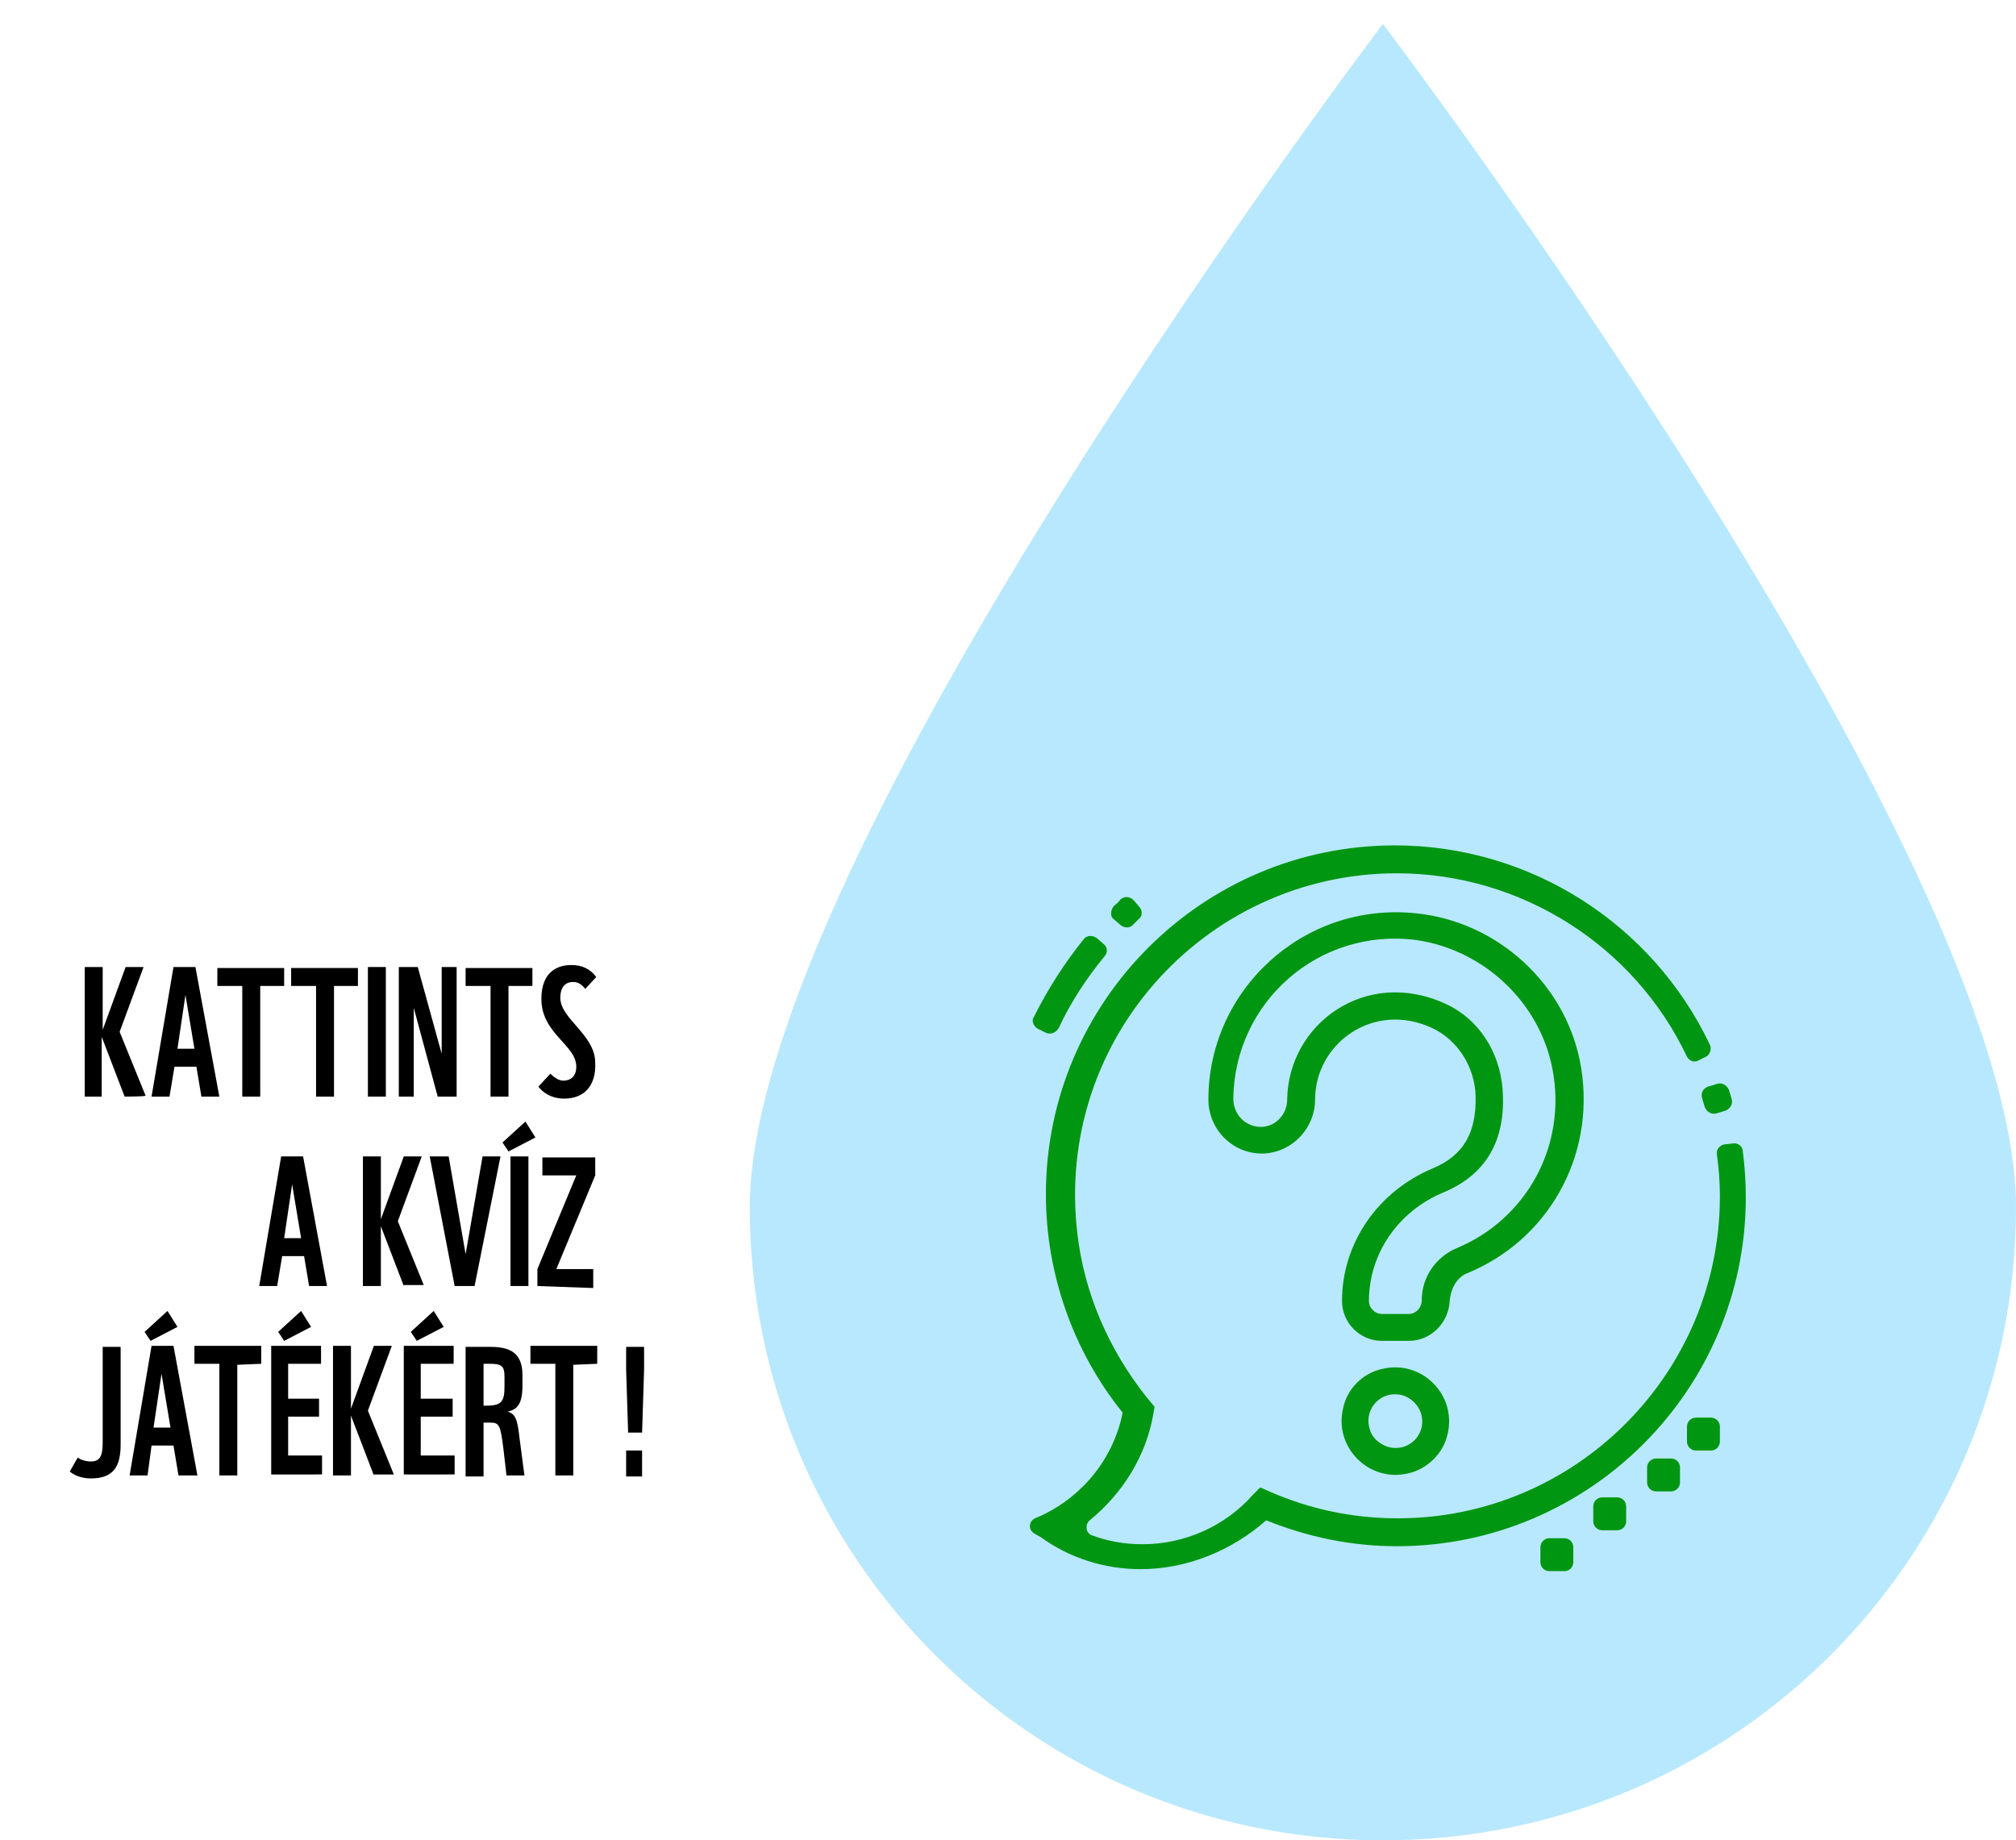 <?xml version="1.0" encoding="utf-8"?>
<!-- Generator: Adobe Illustrator 28.3.0, SVG Export Plug-In . SVG Version: 6.00 Build 0)  -->
<svg version="1.1" id="Layer_1" xmlns="http://www.w3.org/2000/svg" xmlns:xlink="http://www.w3.org/1999/xlink" x="0px" y="0px"
	 viewBox="0 0 202.2 184.6" style="enable-background:new 0 0 202.2 184.6;" xml:space="preserve">
<style type="text/css">
	
		.st0{clip-path:url(#SVGID_00000062166798589941028030000000460163286411940791_);fill:none;stroke:#009612;stroke-width:2;stroke-linecap:round;stroke-linejoin:round;stroke-miterlimit:10;}
	
		.st1{clip-path:url(#SVGID_00000035497859791450901230000001871207217833035669_);fill:none;stroke:#009612;stroke-width:2;stroke-linecap:round;stroke-linejoin:round;stroke-miterlimit:10;}
	
		.st2{clip-path:url(#SVGID_00000128452211469541062690000004344600046897218969_);fill:none;stroke:#009612;stroke-width:2;stroke-linecap:round;stroke-linejoin:round;stroke-miterlimit:10;}
	
		.st3{clip-path:url(#SVGID_00000065762911001390168700000011655611007171321759_);fill:none;stroke:#009612;stroke-width:2;stroke-linecap:round;stroke-linejoin:round;stroke-miterlimit:10;}
	
		.st4{clip-path:url(#SVGID_00000045581063600501107160000002747210019093106081_);fill:none;stroke:#009612;stroke-width:3;stroke-miterlimit:10;}
	.st5{clip-path:url(#SVGID_00000009577736583572587830000007538284126057618605_);fill:#009612;}
	.st6{clip-path:url(#SVGID_00000073687564456667133760000002524082637886889899_);}
	.st7{fill:#009612;}
	.st8{fill:none;stroke:#009612;stroke-miterlimit:10;}
	.st9{fill:none;stroke:#009612;stroke-width:3;stroke-miterlimit:10;}
	.st10{fill:#B8E8FD;}
</style>
<g>
	<g>
		<path d="M12.5,110l-2.3-6v6H8.5v-13h1.8v6.3l2.3-6.3h1.8l-2.4,6.5l2.6,6.4C14.6,110,12.5,110,12.5,110z"/>
		<path d="M20.2,110l-0.5-3h-2.2l-0.5,3h-1.8l2.2-13h2.2l2.4,13H20.2z M18.6,99.8l-0.8,5.4h1.7L18.6,99.8z"/>
		<path d="M26.1,98.9V110h-1.8V98.9h-2.5v-1.8h6.7v1.8H26.1z"/>
		<path d="M33.5,98.9V110h-1.8V98.9h-2.5v-1.8h6.7v1.8H33.5z"/>
		<path d="M36.9,110v-13h1.8v13L36.9,110L36.9,110z"/>
		<path d="M43.9,110l-2.4-8.9v8.9H40v-13h1.9l2.4,8.7v-8.7h1.5v13L43.9,110L43.9,110z"/>
		<path d="M51,98.9V110h-1.8V98.9h-2.5v-1.8h6.7v1.8H51z"/>
		<path d="M56.6,110.2c-1.5,0-2.3-0.8-2.6-1.2l1.2-1.3c0.3,0.3,0.8,0.7,1.3,0.7c0.7,0,1.3-0.4,1.3-1.4c0-2.2-3.5-3.3-3.5-6.8
			c0-2.8,1.7-3.4,3-3.4c1.1,0,1.9,0.4,2.5,1.2l-1.1,1.2c-0.3-0.4-0.7-0.7-1.2-0.7c-0.8,0-1.3,0.5-1.3,1.6c0,2.1,3.5,3.7,3.5,6.5
			C59.8,108.9,58.6,110.2,56.6,110.2z"/>
		<path d="M31,129l-0.5-3h-2.2l-0.5,3H26l2.2-13h2.2l2.4,13H31z M29.3,118.8l-0.8,5.4h1.7L29.3,118.8z"/>
		<path d="M40.5,129l-2.3-6v6h-1.8v-13h1.8v6.3l2.3-6.3h1.8l-2.4,6.5l2.6,6.4H40.5z"/>
		<path d="M47.6,129h-2l-2.5-13H45l1.7,9.8l1.7-9.8h1.8L47.6,129z"/>
		<path d="M51,115.5l-0.6-0.9l2.3-2.1l1,1.6L51,115.5z M51.2,129v-13h1.8v13H51.2z"/>
		<path d="M53.9,129v-1.7l3.9-9.4h-3.4v-1.8h5.3v1.8l-3.9,9.4h3.7v1.9L53.9,129L53.9,129z"/>
		<path d="M10.3,135.1h1.8v9.8c0,2.3-0.8,3.4-3,3.4c-1,0-1.8-0.4-2.1-0.7l0.8-1.4c0.2,0.2,0.8,0.4,1.3,0.4c0.9,0,1.2-0.5,1.2-1.9
			C10.3,144.7,10.3,135.1,10.3,135.1z"/>
		<path d="M17.9,148l-0.5-3h-2.2l-0.4,3h-1.8l2.2-13h2.2l2.4,13H17.9z M15.1,134.5l-0.6-0.9l2.3-2.1l1,1.6L15.1,134.5z M16.2,137.8
			l-0.8,5.4h1.7L16.2,137.8z"/>
		<path d="M23.8,136.9V148H22v-11.2h-2.5v-1.8h6.7v1.8L23.8,136.9L23.8,136.9z"/>
		<path d="M27.2,148v-13h5v1.8h-3.3v3.5h3.1v1.8h-3.1v3.9h3.4v1.9H27.2z M28.5,134.5l-0.6-0.9l2.3-2.1l1,1.6L28.5,134.5z"/>
		<path d="M37.5,148l-2.3-6v6h-1.8v-13h1.8v6.3l2.3-6.3h1.8l-2.4,6.5l2.6,6.4H37.5z"/>
		<path d="M40.5,148v-13h5v1.8h-3.3v3.5h3.2v1.8h-3.2v3.9h3.4v1.9H40.5z M41.8,134.5l-0.6-0.9l2.3-2.1l1,1.6L41.8,134.5z"/>
		<path d="M50.8,148l-0.3-2.6c-0.3-2.4-0.4-2.7-1.3-2.7h-0.7v5.4h-1.8v-13H49c1.6,0,3.4,0.2,3.4,2.8v1.1c0,1.8-0.5,2.4-1.5,2.6
			c0.8,0.2,1,0.8,1.2,2.6l0.5,3.8H50.8z M50.6,138.1c0-1.1-0.3-1.3-1.5-1.3h-0.6v4.2h0.3c1.6,0,1.8-0.5,1.8-2V138.1z"/>
		<path d="M57.5,136.9V148h-1.8v-11.2h-2.5v-1.8h6.7v1.8L57.5,136.9L57.5,136.9z"/>
	</g>
</g>
<g>
	<g>
		<g>
			<defs>
				<path id="SVGID_00000039092557388897932680000003776805090966519735_" d="M181.1,121.4c0,23.4-18.9,42.3-42.3,42.3
					s-42.3-18.9-42.3-42.3s18.9-42.3,42.3-42.3"/>
			</defs>
			<clipPath id="SVGID_00000036930480370681981890000007128989825033471641_">
				<use xlink:href="#SVGID_00000039092557388897932680000003776805090966519735_"  style="overflow:visible;"/>
			</clipPath>
			
				<path style="clip-path:url(#SVGID_00000036930480370681981890000007128989825033471641_);fill:none;stroke:#009612;stroke-width:2;stroke-linecap:round;stroke-linejoin:round;stroke-miterlimit:10;" d="
				M132.6,115.4v-3.2c-3.1,0-5.7-2.6-5.7-5.8c0,3.2-2.5,5.7-5.7,5.7s-5.7-2.6-5.7-5.7c0,3.2-2.6,5.8-5.7,5.8c-3.2,0-5.7-2.6-5.7-5.8
				c0,3.2-2.5,5.7-5.7,5.7s-5.7-2.6-5.7-5.7c0,3.2-2.5,5.7-5.7,5.7c-2.1,0-4-1.2-5-3v16.2V150"/>
		</g>
		<g>
			<defs>
				<path id="SVGID_00000051380251591822620260000002014092071550185654_" d="M181.1,121.4c0,23.4-18.9,42.3-42.3,42.3
					s-42.3-18.9-42.3-42.3s18.9-42.3,42.3-42.3"/>
			</defs>
			<clipPath id="SVGID_00000148622330684632416270000017903873525149257388_">
				<use xlink:href="#SVGID_00000051380251591822620260000002014092071550185654_"  style="overflow:visible;"/>
			</clipPath>
			
				<path style="clip-path:url(#SVGID_00000148622330684632416270000017903873525149257388_);fill:none;stroke:#009612;stroke-width:2;stroke-linecap:round;stroke-linejoin:round;stroke-miterlimit:10;" d="
				M132.6,115.6c-0.5,2.6-2.8,4.6-5.6,4.6c-3.1,0-5.7-2.6-5.7-5.7c0,3.2-2.6,5.8-5.7,5.8c-3.2,0-5.7-2.6-5.7-5.8
				c0,3.2-2.5,5.7-5.7,5.7s-5.7-2.6-5.7-5.7c0,3.2-2.5,5.7-5.7,5.7c-2.1,0-4-1.2-5-3v11v0"/>
		</g>
		<g>
			<defs>
				<path id="SVGID_00000136409525599815232330000000769180848681679248_" d="M181.1,121.4c0,23.4-18.9,42.3-42.3,42.3
					s-42.3-18.9-42.3-42.3s18.9-42.3,42.3-42.3"/>
			</defs>
			<clipPath id="SVGID_00000048473919883361124860000018261324152902665380_">
				<use xlink:href="#SVGID_00000136409525599815232330000000769180848681679248_"  style="overflow:visible;"/>
			</clipPath>
			
				<path style="clip-path:url(#SVGID_00000048473919883361124860000018261324152902665380_);fill:none;stroke:#009612;stroke-width:2;stroke-linecap:round;stroke-linejoin:round;stroke-miterlimit:10;" d="
				M132.6,128.4c-3.1,0-5.7-2.6-5.7-5.8c0,3.2-2.5,5.7-5.7,5.7s-5.7-2.6-5.7-5.7c0,3.2-2.6,5.8-5.7,5.8c-3.2,0-5.7-2.6-5.7-5.8
				c0,3.2-2.5,5.7-5.7,5.7s-5.7-2.6-5.7-5.7c0,2.9-2.1,5.3-4.9,5.7c-0.3,0-0.5,0.1-0.8,0.1c-2.1,0-4-1.2-5-3V150v16.2h50.4V158"/>
		</g>
		<g>
			<defs>
				<path id="SVGID_00000034775116303017734870000011747361596184133038_" d="M181.1,121.4c0,23.4-18.9,42.3-42.3,42.3
					s-42.3-18.9-42.3-42.3s18.9-42.3,42.3-42.3"/>
			</defs>
			<clipPath id="SVGID_00000078737557619070438850000004487736975818501287_">
				<use xlink:href="#SVGID_00000034775116303017734870000011747361596184133038_"  style="overflow:visible;"/>
			</clipPath>
			
				<path style="clip-path:url(#SVGID_00000078737557619070438850000004487736975818501287_);fill:none;stroke:#009612;stroke-width:2;stroke-linecap:round;stroke-linejoin:round;stroke-miterlimit:10;" d="
				M203.6,152.2c-3.4,0-6.2-2.6-6.2-5.8c0,3.2-2.8,5.7-6.2,5.7s-6.2-2.6-6.2-5.7c0,3.2-2.8,5.8-6.2,5.8c-3.4,0-6.2-2.6-6.2-5.8
				c0,3.2-2.8,5.7-6.2,5.7s-6.2-2.6-6.2-5.7c0,2.9-2.3,5.3-5.3,5.7c-0.3,0-0.6,0.1-0.9,0.1c-2.3,0-4.4-1.2-5.4-3v24.6v16.2h55.2
				v-8.2"/>
		</g>
		<g>
			<defs>
				<path id="SVGID_00000108994817306061046810000009537331289016564658_" d="M181.1,121.4c0,23.4-18.9,42.3-42.3,42.3
					s-42.3-18.9-42.3-42.3s18.9-42.3,42.3-42.3"/>
			</defs>
			<clipPath id="SVGID_00000158736329748131112170000008287245229469552054_">
				<use xlink:href="#SVGID_00000108994817306061046810000009537331289016564658_"  style="overflow:visible;"/>
			</clipPath>
			
				<rect x="133.1" y="100.9" style="clip-path:url(#SVGID_00000158736329748131112170000008287245229469552054_);fill:none;stroke:#009612;stroke-width:3;stroke-miterlimit:10;" width="11.3" height="66"/>
		</g>
		<g>
			<defs>
				<path id="SVGID_00000097491768201083872770000012051663524211108224_" d="M181.1,121.4c0,23.4-18.9,42.3-42.3,42.3
					s-42.3-18.9-42.3-42.3s18.9-42.3,42.3-42.3"/>
			</defs>
			<clipPath id="SVGID_00000131340966968938495710000011213257165635202692_">
				<use xlink:href="#SVGID_00000097491768201083872770000012051663524211108224_"  style="overflow:visible;"/>
			</clipPath>
			<path style="clip-path:url(#SVGID_00000131340966968938495710000011213257165635202692_);fill:#009612;" d="M147.2,101.4v63.5
				h-2.2v-63.5H147.2 M149.2,99.4h-6.2v67.5h6.2V99.4L149.2,99.4z"/>
		</g>
		<g>
			<defs>
				<path id="SVGID_00000011734172163749472620000002532847860542651551_" d="M181.1,121.4c0,23.4-18.9,42.3-42.3,42.3
					s-42.3-18.9-42.3-42.3s18.9-42.3,42.3-42.3"/>
			</defs>
			<clipPath id="SVGID_00000102516316822772572120000011387559896595079054_">
				<use xlink:href="#SVGID_00000011734172163749472620000002532847860542651551_"  style="overflow:visible;"/>
			</clipPath>
			<g style="clip-path:url(#SVGID_00000102516316822772572120000011387559896595079054_);">
				<circle class="st7" cx="124.8" cy="140.6" r="0.8"/>
				<path class="st8" d="M128.2,141.5c0,2.1-2.8,3.8-6.1,3.8c-4.7,0-8.2-1.1-10.4-2.2c0.7-0.4,1.2-1,1.2-1.6c0-0.6-0.4-1.1-1.1-1.6
					c0.8-0.3,1.6-0.7,2.6-1c1.8-0.6,4.1-1.1,6.7-1.2c0.3,0,0.7,0,1,0C125.4,137.7,128.2,139.4,128.2,141.5z"/>
				<path class="st8" d="M111.8,143.1c-1.1,0.7-2.9,1.2-4.9,1.2c0.9-0.6,1.6-1.6,1.6-2.8c0-1.2-0.6-2.2-1.6-2.8c2,0,3.9,0.5,5,1.2"
					/>
				<path class="st8" d="M114.4,138.9c-0.1-0.4-0.1-0.9,0.4-1.2c0.8-0.5,1.2-0.6,1.6-0.7s3.1-0.9,3.1-0.9s0.9-0.3,1.2,0.3
					c0.2,0.4,0.3,1,0.4,1.4"/>
				<path class="st8" d="M122.4,145.2c-0.5-1.2-0.8-2.4-0.8-3.8c0-1.3,0.3-2.6,0.7-3.7"/>
			</g>
		</g>
		<g>
			<path id="SVGID_1_" class="st9" d="M181.1,121.4c0,23.4-18.9,42.3-42.3,42.3s-42.3-18.9-42.3-42.3s18.9-42.3,42.3-42.3"/>
		</g>
	</g>
	<path class="st9" d="M180.7,115.3c0.3,2,0.4,4,0.4,6.1c0,23.4-18.9,42.3-42.3,42.3s-42.3-18.9-42.3-42.3s18.9-42.3,42.3-42.3
		c17.4,0,32.4,10.5,38.9,25.6"/>
	<path class="st9" d="M180.7,115.3"/>
	<path class="st9" d="M177.7,104.6"/>
</g>
<g>
	<path class="st7" d="M180.6,110.9l-1.3,0.4c-0.5,0.1-0.9-0.2-1.1-0.6l-0.4-1.3c-0.1-0.5,0.1-0.9,0.6-1.1l1.3-0.4
		c0.5-0.1,0.9,0.2,1.1,0.6l0.4,1.3C181.3,110.3,181,110.8,180.6,110.9z"/>
</g>
<g>
	<path class="st10" d="M202.2,121.1c0,35.1-28.4,63.5-63.5,63.5s-63.5-28.4-63.5-63.5S138.7,2.4,138.7,2.4S202.2,86,202.2,121.1z"/>
	<g>
		<g>
			<path class="st7" d="M141.3,134.5h-2.7c-2.2,0-4-1.8-4-4c0-5.8,3.6-11,9.1-13.3c3.1-1.3,4.4-3.6,4.3-7.3
				c-0.1-2.9-1.8-5.6-4.4-6.8c-5.9-2.7-11.7,1.6-11.7,7.2c0,2.8-2.2,5.2-5,5.4c-3.1,0.2-5.7-2.3-5.7-5.4c0-11,9.5-19.8,20.7-18.7
				c8.4,0.8,15.4,7.3,16.7,15.6c1.4,8.9-3.4,17.2-11.4,20.5c-1.1,0.4-1.7,1.6-1.8,2.8C145.3,132.7,143.5,134.5,141.3,134.5z
				 M145,100.7c3.3,1.5,5.4,4.8,5.7,8.5c0.4,5.1-1.6,8.6-5.9,10.4c-4.6,1.9-7.5,6.2-7.5,10.9c0,0.7,0.6,1.3,1.3,1.3h2.7
				c0.7,0,1.3-0.6,1.3-1.4c0-2.3,1.4-4.3,3.5-5.2c7-2.9,11.1-10.3,9.6-18c-1.3-6.7-6.9-11.9-13.6-12.9c-9.9-1.3-18.3,6.3-18.4,15.9
				c0,1.2,0.7,2.3,1.9,2.7c1.8,0.6,3.5-0.8,3.5-2.6C129.2,102.7,137,97,145,100.7z"/>
		</g>
		<g>
			<path class="st7" d="M141.2,147.8c-3.9,0.9-7.4-2.6-6.5-6.5c0.4-2,2-3.6,4-4c3.9-0.9,7.4,2.6,6.5,6.5
				C144.8,145.8,143.1,147.4,141.2,147.8z M140.8,140c-2.2-0.7-4.1,1.3-3.4,3.4c0.2,0.8,0.9,1.4,1.7,1.7c2.2,0.7,4.1-1.3,3.4-3.4
				C142.2,140.9,141.6,140.3,140.8,140z"/>
		</g>
		<g>
			<path class="st7" d="M112.4,92.8l-0.7-0.6c-0.4-0.3-0.3-0.9,0-1.3c0.2-0.2,0.5-0.4,0.7-0.7c0.4-0.3,0.9-0.3,1.3,0.1l0.6,0.7
				c0.3,0.4,0.3,0.9-0.1,1.2c-0.2,0.2-0.4,0.4-0.6,0.6C113.3,93.1,112.8,93.1,112.4,92.8z"/>
		</g>
		<g>
			<path class="st7" d="M104.9,103.6l-0.8-0.4c-0.4-0.2-0.7-0.8-0.4-1.2c1.4-2.8,3-5.3,5-7.8c0.3-0.4,0.9-0.4,1.3-0.1l0.7,0.6
				c0.4,0.3,0.4,0.9,0.1,1.2c-1.8,2.2-3.4,4.6-4.6,7.2C105.9,103.6,105.4,103.8,104.9,103.6z"/>
		</g>
		<g>
			<path class="st7" d="M114.4,157.4c-3.6,0-7.1-1.1-10-3.2l-0.7-0.4c-0.6-0.4-0.5-1.2,0.1-1.5l0.7-0.3c4.2-2,7.2-5.8,8.1-10.3
				c-5-6.2-7.7-14-7.7-21.9c0-19.3,15.7-35,35-35c13.5,0,25.8,7.8,31.6,20c0.2,0.4,0,1-0.4,1.2l-0.8,0.4c-0.4,0.2-0.9,0-1.1-0.4
				c-5.3-11.2-16.7-18.4-29.1-18.4c-19.4,0-34.9,17.2-31.9,37.2c0.9,6,3.6,11.6,7.5,16.2l0.1,0.1l-0.1,0.6
				c-0.7,4.3-3.1,8.1-6.4,10.8c-0.5,0.4-0.4,1.3,0.2,1.5c1.6,0.6,3.3,0.9,5.1,0.9c4.2,0,8.3-1.8,11.1-5l0.7-0.7l0.9,0.4
				c4.1,1.8,8.4,2.7,12.9,2.7c17.8,0,32.3-14.5,32.3-32.3c0-1.4-0.1-2.8-0.3-4.2c-0.1-0.5,0.3-0.9,0.7-1l0.9-0.1
				c0.5-0.1,1,0.3,1,0.8c0.2,1.5,0.3,3.1,0.3,4.6c0,19.3-15.7,35-35,35c-4.5,0-8.9-0.9-13.1-2.6
				C123.6,155.5,119.1,157.4,114.4,157.4z"/>
		</g>
		<g>
			<path class="st7" d="M172.2,142.6h-1.8c-0.5,0-0.9,0.4-0.9,0.9v0.9c0,0.5,0.4,0.9,0.9,0.9h0.9c0.5,0,0.9-0.4,0.9-0.9L172.2,142.6
				L172.2,142.6z"/>
		</g>
		<g>
			<path class="st7" d="M168.2,146.6h-1.8c-0.5,0-0.9,0.4-0.9,0.9v0.9c0,0.5,0.4,0.9,0.9,0.9h0.9c0.5,0,0.9-0.4,0.9-0.9L168.2,146.6
				L168.2,146.6z"/>
		</g>
		<g>
			<path class="st7" d="M162.8,150.6H161c-0.5,0-0.9,0.4-0.9,0.9v0.9c0,0.5,0.4,0.9,0.9,0.9h0.9c0.5,0,0.9-0.4,0.9-0.9L162.8,150.6
				L162.8,150.6z"/>
		</g>
		<g>
			<path class="st7" d="M157.4,154.7h-1.8c-0.5,0-0.9,0.4-0.9,0.9v0.9c0,0.5,0.4,0.9,0.9,0.9h0.9c0.5,0,0.9-0.4,0.9-0.9L157.4,154.7
				L157.4,154.7z"/>
		</g>
	</g>
	<g>
		<path class="st7" d="M156.9,157.6h-1.5c-0.5,0-0.9-0.4-0.9-0.9v-1.5c0-0.5,0.4-0.9,0.9-0.9h1.5c0.5,0,0.9,0.4,0.9,0.9v1.5
			C157.8,157.2,157.4,157.6,156.9,157.6z"/>
	</g>
	<g>
		<path class="st7" d="M162.2,153.5h-1.5c-0.5,0-0.9-0.4-0.9-0.9v-1.5c0-0.5,0.4-0.9,0.9-0.9h1.5c0.5,0,0.9,0.4,0.9,0.9v1.5
			C163.1,153.1,162.7,153.5,162.2,153.5z"/>
	</g>
	<g>
		<path class="st7" d="M167.6,149.6h-1.5c-0.5,0-0.9-0.4-0.9-0.9v-1.5c0-0.5,0.4-0.9,0.9-0.9h1.5c0.5,0,0.9,0.4,0.9,0.9v1.5
			C168.5,149.2,168.1,149.6,167.6,149.6z"/>
	</g>
	<g>
		<path class="st7" d="M171.6,145.5h-1.5c-0.5,0-0.9-0.4-0.9-0.9v-1.5c0-0.5,0.4-0.9,0.9-0.9h1.5c0.5,0,0.9,0.4,0.9,0.9v1.5
			C172.5,145.1,172.1,145.5,171.6,145.5z"/>
	</g>
	<g>
		<path class="st7" d="M173.1,111.4l-1,0.3c-0.5,0.1-0.9-0.2-1.1-0.6l-0.3-1c-0.1-0.5,0.1-0.9,0.6-1.1l1-0.3
			c0.5-0.1,0.9,0.2,1.1,0.6l0.3,1C173.8,110.8,173.5,111.2,173.1,111.4z"/>
	</g>
</g>
<g>
	<path d="M63,143.7l-0.2-6.3v-2.3h1.8v2.3l-0.2,6.3H63z M62.8,148.1v-2.6h1.6v2.6H62.8z"/>
</g>
</svg>
